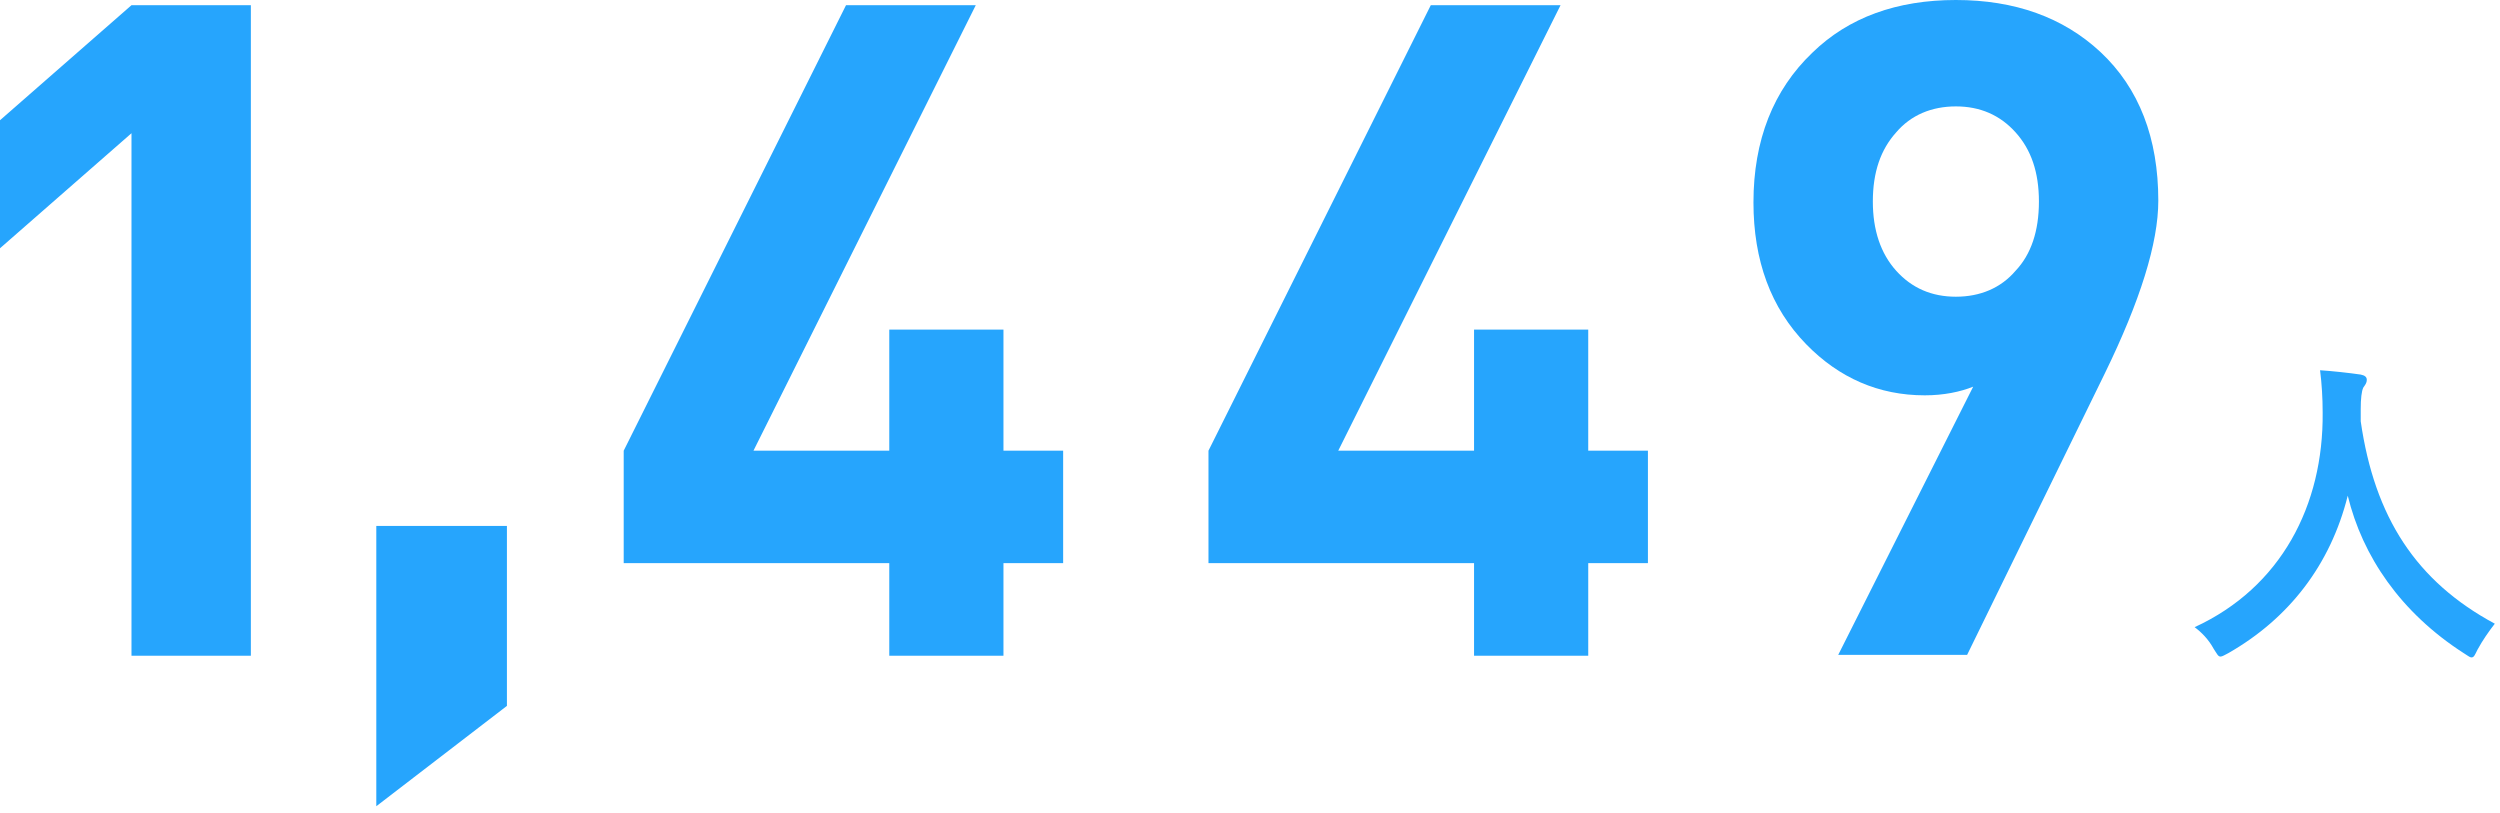 <?xml version="1.0" encoding="utf-8"?>
<!-- Generator: Adobe Illustrator 27.1.1, SVG Export Plug-In . SVG Version: 6.00 Build 0)  -->
<svg version="1.1" id="レイヤー_1" xmlns="http://www.w3.org/2000/svg" xmlns:xlink="http://www.w3.org/1999/xlink" x="0px"
	 y="0px" width="289px" height="94px" viewBox="0 0 289 94" style="enable-background:new 0 0 289 94;" xml:space="preserve">
<style type="text/css">
	.st0{fill:#26A5FD;}
</style>
<g>
	<g>
		<g>
			<path class="st0" d="M29,75.8H15.2V15.4L0,28.7V13.9L15.2,0.6H29V75.8z"/>
			<path class="st0" d="M58.6,81.6L43.5,93.2V60.8h15.1V81.6z"/>
			<path class="st0" d="M122.8,65.1H116v10.7h-13.2V65.1H72.1v-13L97.8,0.6h15L87.1,52.1h15.7v-14H116v14h6.9V65.1z"/>
			<path class="st0" d="M190.5,65.1h-6.9v10.7h-13.2V65.1h-30.7v-13l25.7-51.5h15l-25.7,51.5h15.7v-14h13.2v14h6.9V65.1z"/>
			<path class="st0" d="M249.5,23.2c0,4.9-2.1,11.6-6.2,20l-15.9,32.5h-14.9l15.6-31c-1.5,0.6-3.4,1-5.6,1c-5.3,0-9.9-2-13.7-5.9
				c-4.1-4.2-6.1-9.7-6.1-16.4c0-7.2,2.3-13,6.8-17.3C213.7,2,219.3,0,226.1,0c6.8,0,12.4,2,16.7,6C247.3,10.2,249.5,16,249.5,23.2z
				 M235.7,23.3c0-3.4-0.9-6-2.7-8c-1.8-2-4.1-3-6.9-3s-5.2,1-6.9,3c-1.8,2-2.7,4.6-2.7,8c0,3.3,0.9,6,2.7,8c1.8,2,4.1,3,6.9,3
				s5.2-1,6.9-3C234.8,29.4,235.7,26.7,235.7,23.3z"/>
		</g>
	</g>
	<g>
		<g>
			<path class="st0" d="M286.4,75.1c-0.3,0.6-0.4,0.9-0.7,0.9c-0.2,0-0.4-0.2-0.9-0.5c-7.3-4.7-11.7-11.2-13.4-18.2
				c-2,8-6.8,14.2-13.8,18.2c-0.4,0.2-0.7,0.4-0.9,0.4c-0.3,0-0.4-0.3-0.8-0.9c-0.6-1.1-1.4-1.9-2.2-2.5c10-4.6,14.9-14.1,14.8-24.8
				c0-1.7-0.1-3.3-0.3-4.9c1.5,0.1,3.3,0.3,4.7,0.5c0.5,0.1,0.7,0.3,0.7,0.6c0,0.4-0.2,0.6-0.4,0.9c-0.2,0.4-0.3,1.3-0.3,2.5
				c0,0.5,0,0.9,0,1.4c1.6,11.1,6.4,18.5,15.5,23.4C287.7,73,287,74,286.4,75.1z"/>
		</g>
	</g>
</g>
</svg>
